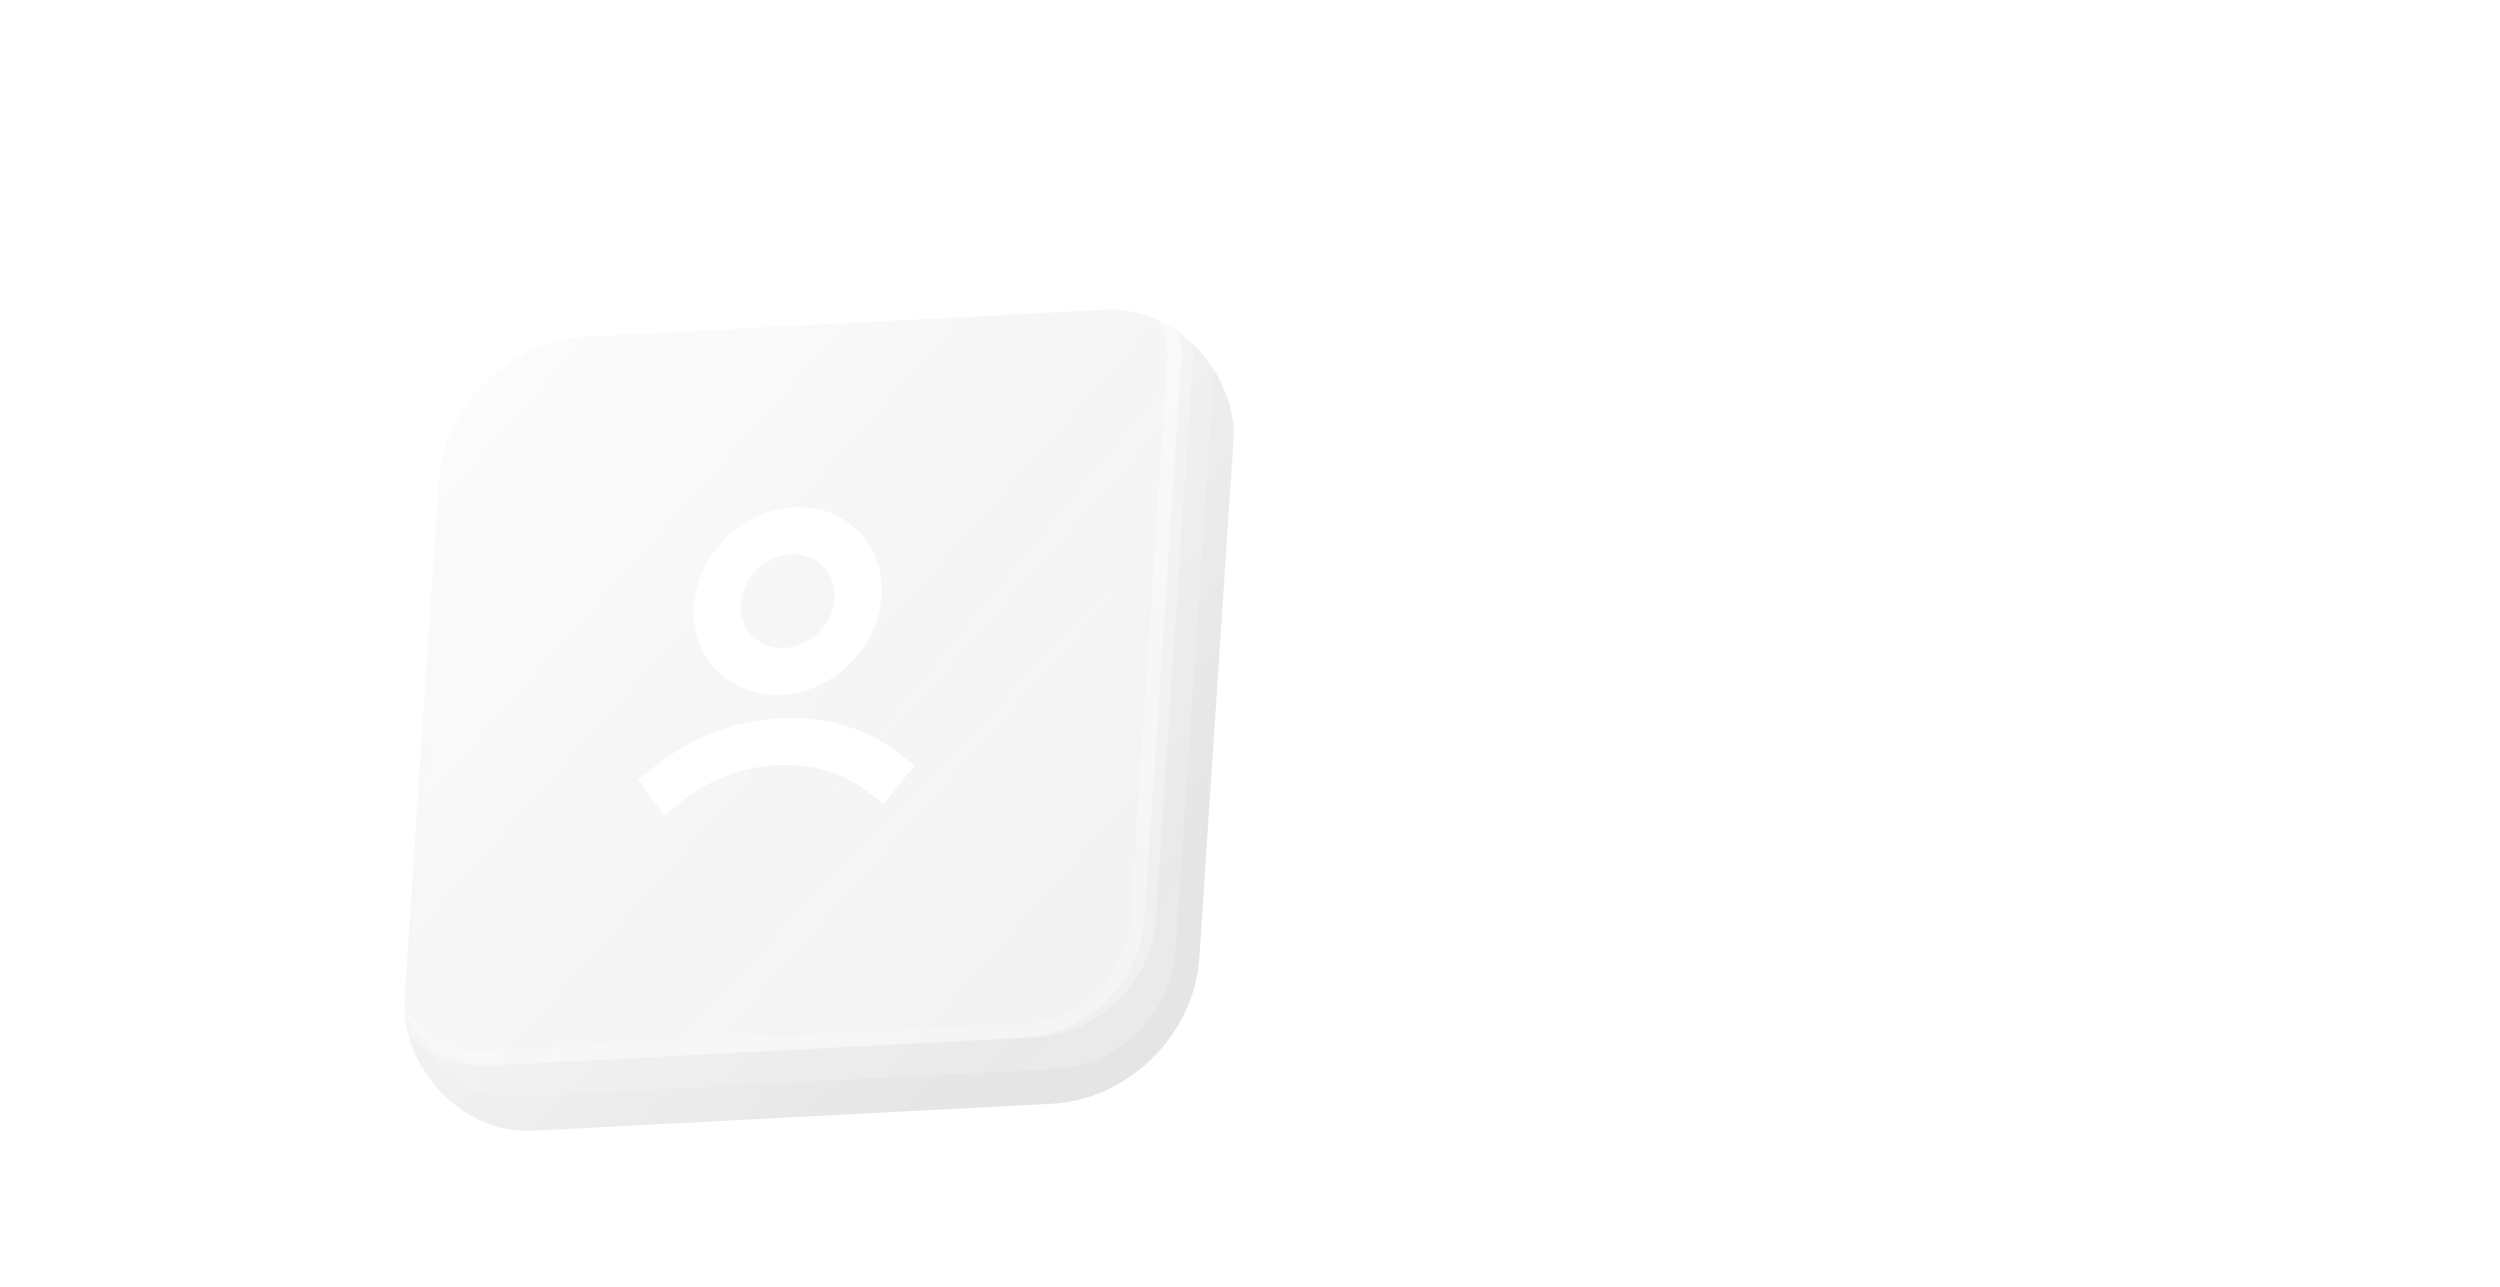 <svg width="167" height="86" viewBox="0 0 167 86" fill="none" xmlns="http://www.w3.org/2000/svg">
<g filter="url(#filter0_b_8087_22868)">
<rect width="160.672" height="76.872" rx="8.108" transform="matrix(0.999 -0.052 -0.066 0.998 6.07 8.666)" fill="url(#paint0_linear_8087_22868)"/>
</g>
<g filter="url(#filter1_b_8087_22868)">
<rect width="53.142" height="53.148" rx="9.245" transform="matrix(0.999 -0.052 -0.066 0.998 29.918 22.971)" fill="url(#paint1_linear_8087_22868)" fill-opacity="0.1"/>
</g>
<g filter="url(#filter2_b_8087_22868)">
<rect width="51.191" height="53.004" rx="7.443" transform="matrix(0.999 -0.052 -0.066 0.998 30.392 20.764)" fill="url(#paint2_linear_8087_22868)"/>
</g>
<g filter="url(#filter3_b_8087_22868)">
<rect width="51.183" height="52.432" rx="7.443" transform="matrix(0.999 -0.052 -0.066 0.998 29.044 19.244)" fill="url(#paint3_linear_8087_22868)"/>
</g>
<g filter="url(#filter4_b_8087_22868)">
<rect width="51.183" height="52.432" rx="7.443" transform="matrix(0.999 -0.052 -0.066 0.998 28.275 19.24)" fill="url(#paint4_linear_8087_22868)"/>
<rect x="0.436" y="0.442" width="50.247" height="51.496" rx="6.975" transform="matrix(0.999 -0.052 -0.066 0.998 28.305 19.264)" stroke="url(#paint5_linear_8087_22868)" stroke-width="0.936"/>
</g>
<path fill-rule="evenodd" clip-rule="evenodd" d="M52.828 37.02C51.098 37.111 49.603 38.586 49.488 40.315C49.374 42.043 50.684 43.371 52.414 43.281C54.144 43.19 55.639 41.715 55.754 39.986C55.868 38.258 54.559 36.93 52.828 37.02ZM46.356 40.479C46.585 37.022 49.576 34.072 53.036 33.89C56.496 33.709 59.115 36.365 58.886 39.822C58.657 43.28 55.667 46.229 52.206 46.411C48.746 46.592 46.127 43.936 46.356 40.479Z" fill="white"/>
<path fill-rule="evenodd" clip-rule="evenodd" d="M57.853 52.807C54.531 50.295 49.348 50.566 45.669 53.446L44.365 54.466L42.617 52.087L43.92 51.067C48.784 47.26 55.538 46.907 59.93 50.228L61.107 51.118L59.03 53.698L57.853 52.807Z" fill="white"/>
<defs>
<filter id="filter0_b_8087_22868" x="-16.842" y="-17.679" width="201.195" height="120.984" filterUnits="userSpaceOnUse" color-interpolation-filters="sRGB">
<feFlood flood-opacity="0" result="BackgroundImageFix"/>
<feGaussianBlur in="BackgroundImageFix" stdDeviation="9.174"/>
<feComposite in2="SourceAlpha" operator="in" result="effect1_backgroundBlur_8087_22868"/>
<feBlend mode="normal" in="SourceGraphic" in2="effect1_backgroundBlur_8087_22868" result="shape"/>
</filter>
<filter id="filter1_b_8087_22868" x="6.075" y="-0.261" width="97.242" height="96.713" filterUnits="userSpaceOnUse" color-interpolation-filters="sRGB">
<feFlood flood-opacity="0" result="BackgroundImageFix"/>
<feGaussianBlur in="BackgroundImageFix" stdDeviation="10.46"/>
<feComposite in2="SourceAlpha" operator="in" result="effect1_backgroundBlur_8087_22868"/>
<feBlend mode="normal" in="SourceGraphic" in2="effect1_backgroundBlur_8087_22868" result="shape"/>
</filter>
<filter id="filter2_b_8087_22868" x="10.52" y="1.619" width="87.362" height="88.497" filterUnits="userSpaceOnUse" color-interpolation-filters="sRGB">
<feFlood flood-opacity="0" result="BackgroundImageFix"/>
<feGaussianBlur in="BackgroundImageFix" stdDeviation="8.422"/>
<feComposite in2="SourceAlpha" operator="in" result="effect1_backgroundBlur_8087_22868"/>
<feBlend mode="normal" in="SourceGraphic" in2="effect1_backgroundBlur_8087_22868" result="shape"/>
</filter>
<filter id="filter3_b_8087_22868" x="9.209" y="0.101" width="87.316" height="87.924" filterUnits="userSpaceOnUse" color-interpolation-filters="sRGB">
<feFlood flood-opacity="0" result="BackgroundImageFix"/>
<feGaussianBlur in="BackgroundImageFix" stdDeviation="8.422"/>
<feComposite in2="SourceAlpha" operator="in" result="effect1_backgroundBlur_8087_22868"/>
<feBlend mode="normal" in="SourceGraphic" in2="effect1_backgroundBlur_8087_22868" result="shape"/>
</filter>
<filter id="filter4_b_8087_22868" x="8.441" y="0.097" width="87.316" height="87.924" filterUnits="userSpaceOnUse" color-interpolation-filters="sRGB">
<feFlood flood-opacity="0" result="BackgroundImageFix"/>
<feGaussianBlur in="BackgroundImageFix" stdDeviation="8.422"/>
<feComposite in2="SourceAlpha" operator="in" result="effect1_backgroundBlur_8087_22868"/>
<feBlend mode="normal" in="SourceGraphic" in2="effect1_backgroundBlur_8087_22868" result="shape"/>
</filter>
<linearGradient id="paint0_linear_8087_22868" x1="16.123" y1="7.554" x2="141.757" y2="219.738" gradientUnits="userSpaceOnUse">
<stop stop-color="white" stop-opacity="0.06"/>
<stop offset="1" stop-color="white" stop-opacity="0.3"/>
</linearGradient>
<linearGradient id="paint1_linear_8087_22868" x1="51.15" y1="37.138" x2="-0.244" y2="-7.103" gradientUnits="userSpaceOnUse">
<stop/>
<stop offset="1" stop-opacity="0"/>
</linearGradient>
<linearGradient id="paint2_linear_8087_22868" x1="5.137" y1="5.209" x2="100.972" y2="80" gradientUnits="userSpaceOnUse">
<stop stop-color="white" stop-opacity="0.06"/>
<stop offset="1" stop-color="white" stop-opacity="0.3"/>
</linearGradient>
<linearGradient id="paint3_linear_8087_22868" x1="7.072" y1="4.63" x2="39.724" y2="35.541" gradientUnits="userSpaceOnUse">
<stop stop-color="white" stop-opacity="0.06"/>
<stop offset="1" stop-color="white" stop-opacity="0.3"/>
</linearGradient>
<linearGradient id="paint4_linear_8087_22868" x1="5.136" y1="5.153" x2="100.179" y2="80.122" gradientUnits="userSpaceOnUse">
<stop stop-color="white" stop-opacity="0.06"/>
<stop offset="1" stop-color="white" stop-opacity="0.3"/>
</linearGradient>
<linearGradient id="paint5_linear_8087_22868" x1="36.634" y1="-134.887" x2="29.68" y2="90.274" gradientUnits="userSpaceOnUse">
<stop stop-color="white"/>
<stop offset="1" stop-color="white" stop-opacity="0"/>
</linearGradient>
</defs>
</svg>
